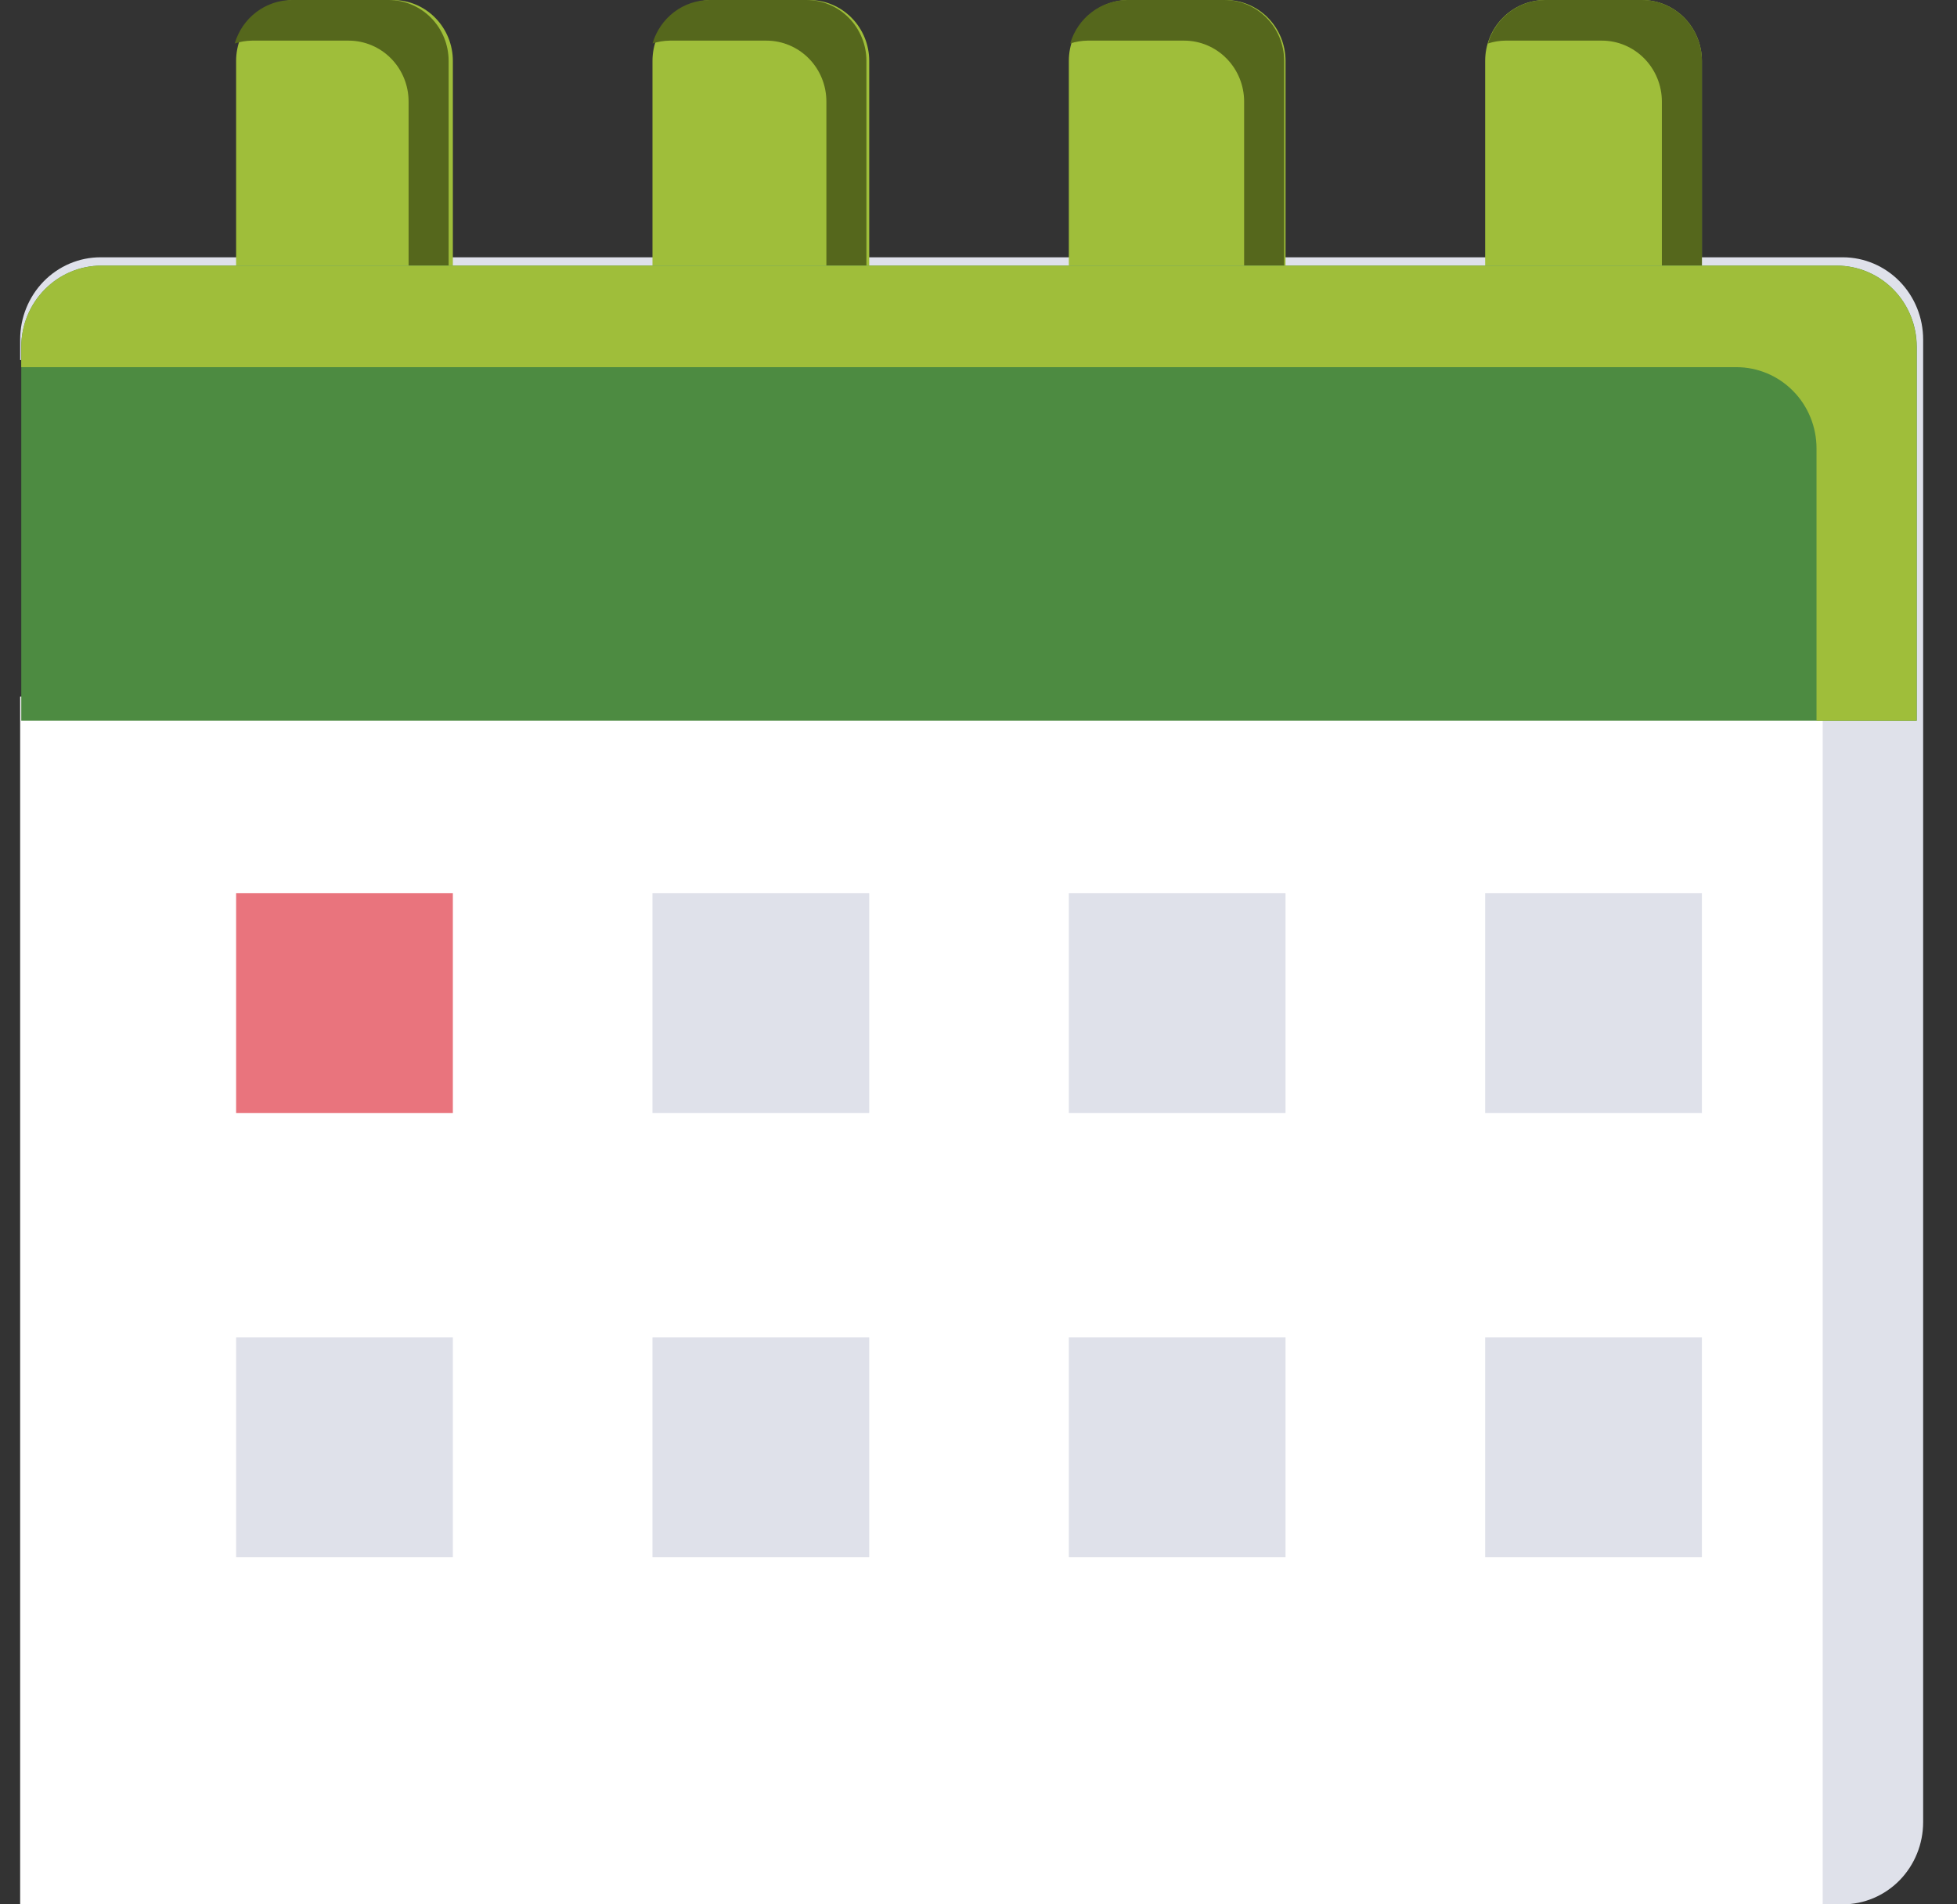 <?xml version="1.0" encoding="UTF-8"?> <svg xmlns="http://www.w3.org/2000/svg" width="37" height="36" viewBox="0 0 37 36" fill="none"><rect x="0" y="0" width="37" height="36" fill="#333333" stroke="none"/><g id="Group 3"><rect id="Rectangle 2" x="0.381" y="13.167" width="34.596" height="22.833" fill="white"></rect><path id="Vector" d="M34.844 4.864H1.9C1.497 4.864 1.111 5.028 0.826 5.319C0.541 5.611 0.381 6.006 0.381 6.419V6.807H32.941C33.344 6.807 33.731 6.971 34.016 7.263C34.301 7.554 34.461 7.95 34.461 8.362V36H34.841C35.244 36 35.63 35.836 35.915 35.545C36.2 35.253 36.36 34.858 36.36 34.445V6.419C36.36 6.007 36.201 5.612 35.916 5.32C35.632 5.029 35.246 4.865 34.844 4.864Z" fill="#DFE1EA"></path><path id="Vector_2" d="M5.6 0H7.427C7.728 0 8.017 0.121 8.229 0.337C8.442 0.553 8.562 0.846 8.562 1.151V5.021H4.464V1.151C4.464 0.846 4.584 0.553 4.797 0.337C5.01 0.121 5.298 0 5.6 0Z" fill="#9FBE3A"></path><path id="Vector_3" d="M13.471 0H15.298C15.599 0 15.888 0.121 16.101 0.337C16.314 0.553 16.434 0.846 16.434 1.151V5.021H12.336V1.151C12.336 0.846 12.456 0.553 12.668 0.337C12.881 0.121 13.17 0 13.471 0Z" fill="#9FBE3A"></path><path id="Vector_4" d="M21.343 0H23.17C23.471 0 23.76 0.121 23.973 0.337C24.186 0.553 24.305 0.846 24.305 1.151V5.021H20.208V1.151C20.208 0.846 20.327 0.553 20.54 0.337C20.753 0.121 21.042 0 21.343 0Z" fill="#9FBE3A"></path><path id="Vector_5" d="M29.215 0H31.042C31.343 0 31.632 0.121 31.845 0.337C32.057 0.553 32.177 0.846 32.177 1.151V5.021H28.079V1.151C28.079 0.846 28.199 0.553 28.412 0.337C28.625 0.121 28.913 0 29.215 0Z" fill="#9FBE3A"></path><path id="Vector_6" d="M31.042 0H29.215C28.971 0.001 28.734 0.081 28.539 0.229C28.344 0.377 28.201 0.585 28.132 0.822C28.238 0.788 28.347 0.77 28.457 0.768H30.285C30.586 0.768 30.874 0.889 31.087 1.105C31.3 1.321 31.42 1.614 31.42 1.919V5.021H32.177V1.151C32.177 0.846 32.057 0.553 31.844 0.337C31.631 0.121 31.343 0 31.042 0Z" fill="#55671C"></path><path id="Vector_7" d="M23.144 0H21.316C21.073 0.001 20.836 0.081 20.641 0.229C20.446 0.377 20.303 0.585 20.234 0.822C20.339 0.788 20.449 0.77 20.559 0.768H22.387C22.688 0.768 22.977 0.889 23.189 1.105C23.402 1.321 23.522 1.614 23.522 1.919V5.021H24.279V1.151C24.279 0.846 24.159 0.553 23.946 0.337C23.733 0.121 23.445 0 23.144 0Z" fill="#55671C"></path><path id="Vector_8" d="M15.245 6.39723e-08H13.419C13.175 0.001 12.938 0.081 12.743 0.229C12.549 0.377 12.406 0.585 12.337 0.822C12.442 0.788 12.551 0.77 12.662 0.768H14.489C14.79 0.768 15.079 0.889 15.292 1.105C15.505 1.321 15.624 1.614 15.624 1.919V5.021H16.381V1.151C16.381 1 16.352 0.85 16.294 0.711C16.237 0.571 16.154 0.444 16.048 0.337C15.943 0.23 15.818 0.145 15.68 0.088C15.542 0.03 15.395 -5.03479e-05 15.245 6.39723e-08Z" fill="#55671C"></path><path id="Vector_9" d="M7.347 0H5.52C5.276 0.001 5.04 0.081 4.845 0.229C4.65 0.377 4.507 0.585 4.438 0.822C4.543 0.788 4.652 0.77 4.763 0.768H6.59C6.891 0.768 7.18 0.889 7.393 1.105C7.606 1.321 7.725 1.614 7.725 1.919V5.021H8.482V1.151C8.482 0.846 8.362 0.553 8.15 0.337C7.937 0.121 7.648 0 7.347 0Z" fill="#55671C"></path><path id="Vector_10" d="M1.916 5.021H34.726C35.127 5.021 35.512 5.183 35.796 5.471C36.08 5.759 36.239 6.149 36.239 6.556V13.625H0.402V6.556C0.402 6.149 0.562 5.759 0.846 5.471C1.13 5.183 1.514 5.021 1.916 5.021Z" fill="#4D8B41"></path><path id="Vector_11" d="M35.981 5.699C35.842 5.491 35.655 5.32 35.436 5.202C35.218 5.084 34.974 5.022 34.726 5.022H1.916C1.514 5.022 1.13 5.184 0.846 5.472C0.562 5.76 0.402 6.15 0.402 6.558V6.941H32.831C33.232 6.941 33.617 7.103 33.901 7.391C34.185 7.679 34.344 8.069 34.344 8.477V13.625H36.236V6.556C36.237 6.251 36.148 5.953 35.981 5.699Z" fill="#9FBE3A"></path><path id="Vector_12" d="M8.562 16.886H4.464V21.042H8.562V16.886Z" fill="#E9747D"></path><path id="Vector_13" d="M16.434 16.886H12.336V21.042H16.434V16.886Z" fill="#DFE1EA"></path><path id="Vector_14" d="M24.305 16.886H20.208V21.042H24.305V16.886Z" fill="#DFE1EA"></path><path id="Vector_15" d="M32.177 16.886H28.079V21.042H32.177V16.886Z" fill="#DFE1EA"></path><path id="Vector_16" d="M8.562 25.283H4.464V29.439H8.562V25.283Z" fill="#DFE1EA"></path><path id="Vector_17" d="M16.434 25.283H12.336V29.439H16.434V25.283Z" fill="#DFE1EA"></path><path id="Vector_18" d="M24.305 25.283H20.208V29.439H24.305V25.283Z" fill="#DFE1EA"></path><path id="Vector_19" d="M32.177 25.283H28.079V29.439H32.177V25.283Z" fill="#DFE1EA"></path></g></svg> 
